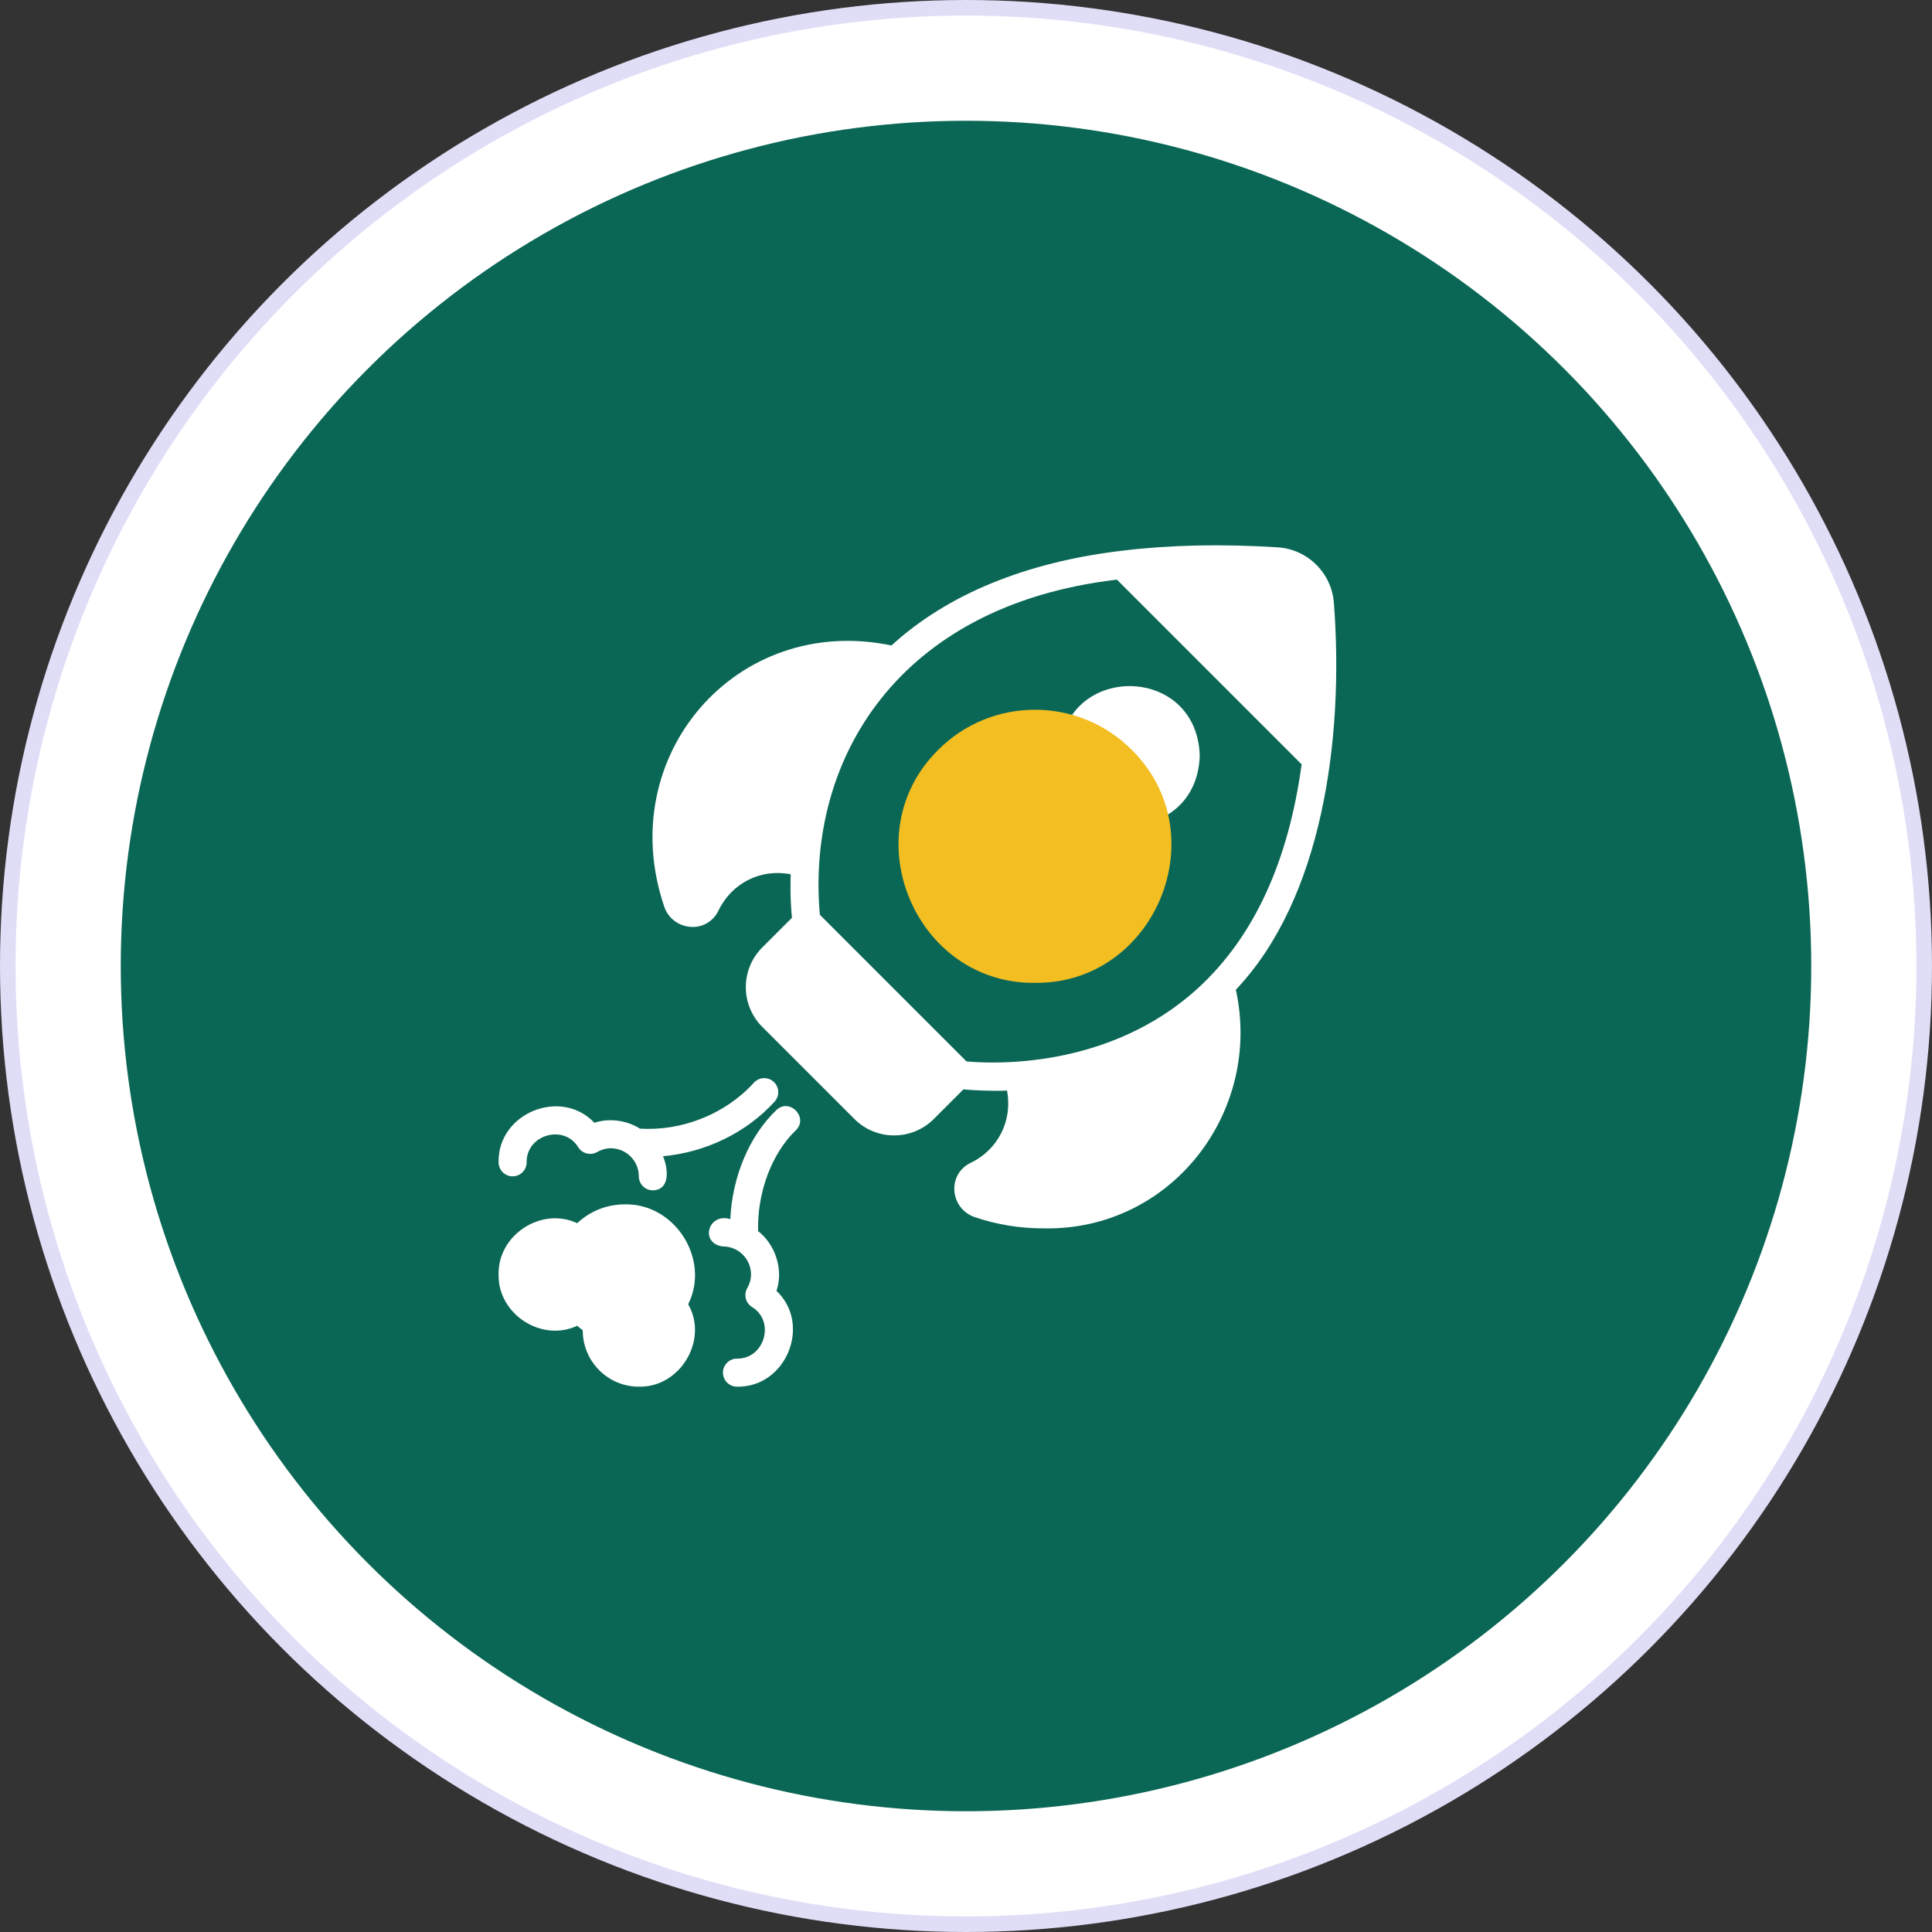 <svg width="124" height="124" viewBox="0 0 124 124" fill="none" xmlns="http://www.w3.org/2000/svg">
<rect x="0" y="0" width="124" height="124" fill="#333333" stroke="none"/>
<g id="Icon">
<circle id="Ellipse 117" cx="62" cy="62" r="61.5" fill="white" stroke="#E0DEF7"/>
<circle id="Ellipse 118" cx="62" cy="62" r="54.25" fill="#0B6755"/>
<g id="icon">
<g id="Group">
<path id="Vector" d="M85.615 38.738C85.492 36.803 83.94 35.251 82.006 35.129C78.382 34.9 75.061 34.976 72.037 35.344C65.859 36.073 60.802 38.144 57.218 41.427C47.257 39.353 39.337 48.551 42.639 58.209C42.891 58.938 43.557 59.442 44.331 59.487C45.077 59.549 45.775 59.14 46.104 58.461C46.96 56.667 48.847 55.731 50.749 56.116C50.704 57.418 50.777 58.405 50.83 58.905L48.922 60.812C47.518 62.216 47.518 64.5 48.922 65.904L54.84 71.822C56.244 73.225 58.527 73.225 59.931 71.822L61.839 69.914C62.321 69.978 63.767 70.04 64.632 69.993C64.999 71.898 64.077 73.79 62.278 74.644C61.602 74.977 61.206 75.651 61.252 76.416C61.306 77.191 61.809 77.857 62.538 78.109C63.97 78.604 65.473 78.838 66.958 78.838C75.133 79.018 81.039 71.403 79.32 63.521C84.845 57.706 86.274 47.472 85.615 38.738ZM76.933 63.382C71.185 68.684 63.584 68.271 62.032 68.123L52.62 58.711C51.742 48.823 57.559 38.856 71.686 37.203L83.541 49.059C82.689 55.304 80.484 60.106 76.933 63.382Z" fill="white"/>
<path id="Vector_2" d="M32.901 75.499C33.398 75.499 33.801 75.096 33.801 74.599C33.773 72.831 36.199 72.122 37.117 73.64C37.374 74.046 37.904 74.178 38.322 73.941C38.606 73.78 38.901 73.698 39.201 73.698C40.193 73.698 41.001 74.506 41.001 75.499C41.001 75.996 41.404 76.398 41.901 76.398C43.057 76.364 42.87 74.946 42.552 74.207C45.256 73.972 47.899 72.708 49.717 70.703C50.051 70.334 50.022 69.765 49.654 69.431C49.286 69.098 48.715 69.124 48.382 69.494C46.569 71.497 43.773 72.613 41.07 72.436C40.242 71.911 39.111 71.741 38.149 72.062C35.99 69.784 31.935 71.45 32.001 74.599C32.001 75.096 32.403 75.499 32.901 75.499Z" fill="white"/>
<path id="Vector_3" d="M40.101 77.299C38.95 77.299 37.872 77.732 37.046 78.507C34.748 77.431 31.946 79.259 32.001 81.799C31.946 84.34 34.753 86.169 37.05 85.089C37.162 85.192 37.279 85.289 37.401 85.38C37.401 87.384 39.016 88.999 41.001 88.999C43.652 89.063 45.485 86.01 44.17 83.709C45.606 80.828 43.323 77.228 40.101 77.299Z" fill="white"/>
<path id="Vector_4" d="M49.83 71.247C48.084 72.913 46.996 75.535 46.873 78.246C45.427 77.806 44.901 79.83 46.401 79.999C47.394 79.999 48.202 80.806 48.202 81.799C48.202 82.098 48.12 82.394 47.959 82.678C47.722 83.095 47.854 83.626 48.26 83.883C49.778 84.8 49.068 87.229 47.301 87.199C46.804 87.199 46.401 87.601 46.401 88.099C46.401 88.596 46.804 88.999 47.301 88.999C50.45 89.064 52.116 85.009 49.838 82.851C50.302 81.473 49.751 79.866 48.657 79.015C48.589 76.553 49.533 74.019 51.073 72.55C51.921 71.733 50.685 70.438 49.83 71.247Z" fill="white"/>
<path id="Vector_5" d="M77.002 48.498C76.819 54.446 68.185 54.445 68.002 48.498C68.186 42.549 76.82 42.551 77.002 48.498Z" fill="white"/>
</g>
<path id="Vector_6" d="M72.627 48.117C69.208 44.698 63.646 44.698 60.227 48.117C54.7 53.567 58.754 63.17 66.427 63.081C74.099 63.169 78.154 53.566 72.627 48.117Z" fill="#F2BE22"/>
</g>
</g>
</svg>

